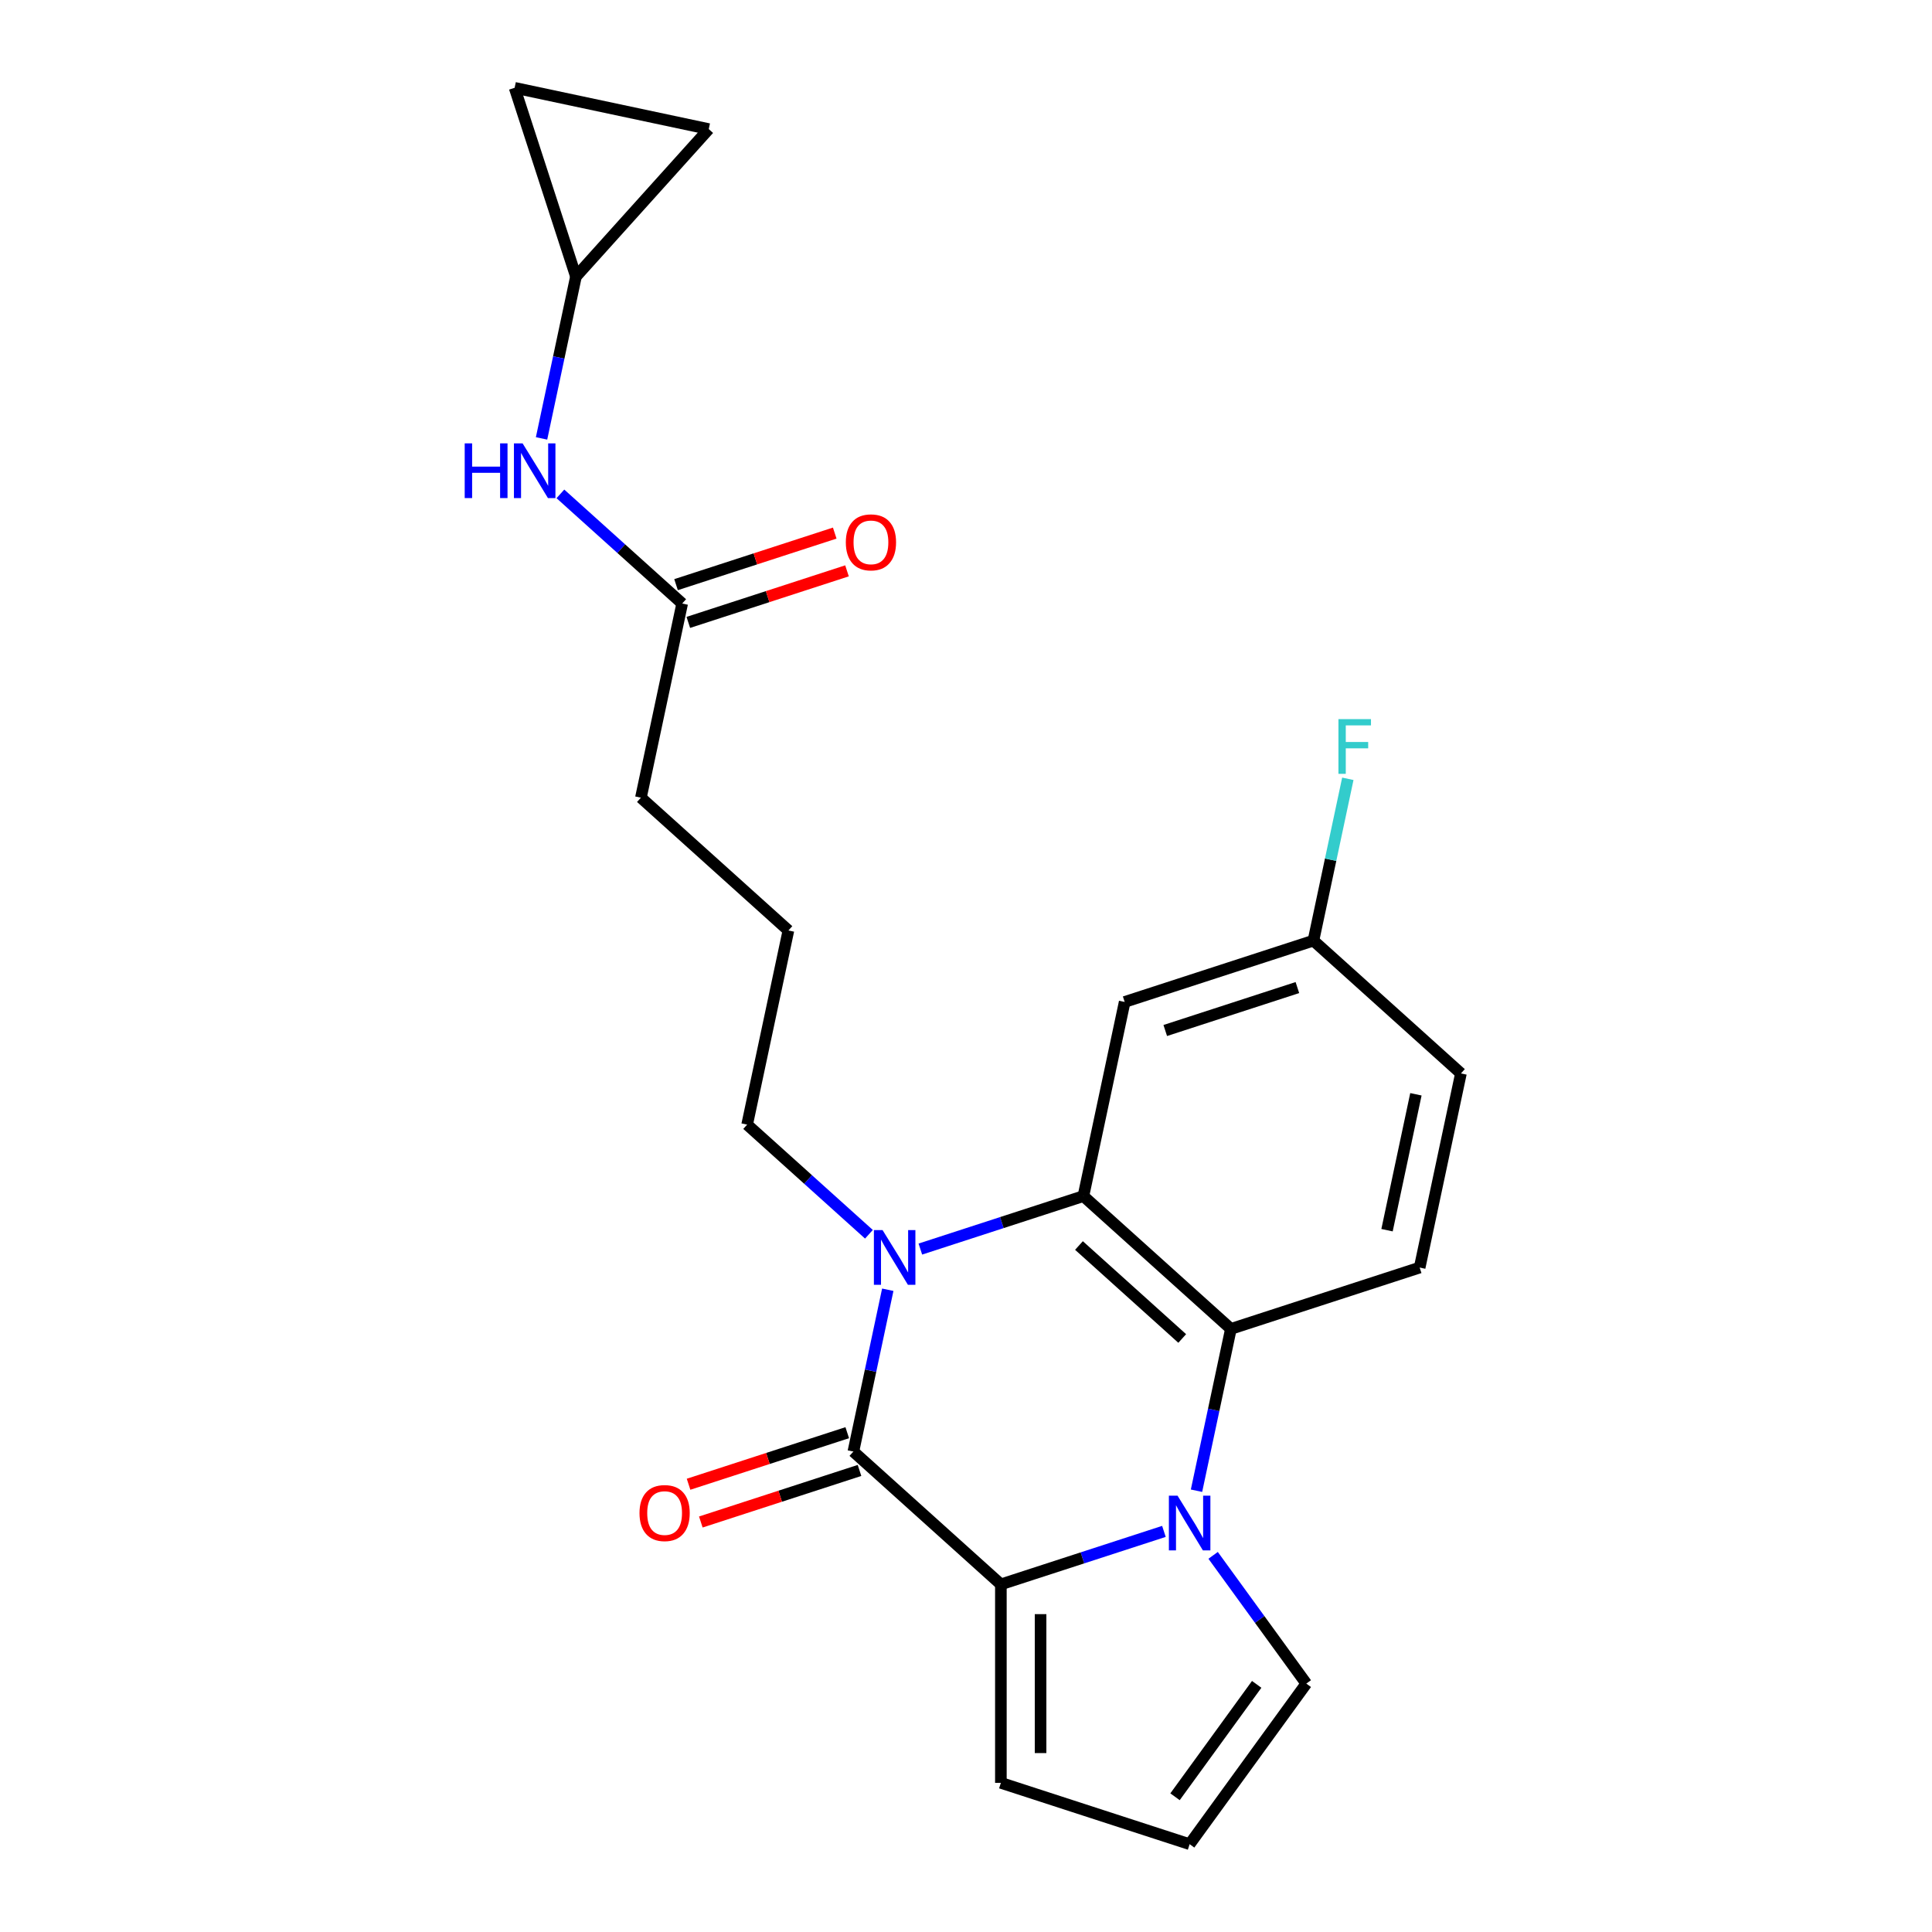 <?xml version='1.0' encoding='iso-8859-1'?>
<svg version='1.1' baseProfile='full'
              xmlns='http://www.w3.org/2000/svg'
                      xmlns:rdkit='http://www.rdkit.org/xml'
                      xmlns:xlink='http://www.w3.org/1999/xlink'
                  xml:space='preserve'
width='1000px' height='1000px' viewBox='0 0 1000 1000'>
<!-- END OF HEADER -->
<rect style='opacity:1.0;fill:#FFFFFF;stroke:none' width='1000' height='1000' x='0' y='0'> </rect>
<path class='bond-2' d='M 602.446,792.646 L 560.249,806.357' style='fill:none;fill-rule:evenodd;stroke:#0000FF;stroke-width:6px;stroke-linecap:butt;stroke-linejoin:miter;stroke-opacity:1' />
<path class='bond-2' d='M 560.249,806.357 L 518.051,820.068' style='fill:none;fill-rule:evenodd;stroke:#000000;stroke-width:6px;stroke-linecap:butt;stroke-linejoin:miter;stroke-opacity:1' />
<path class='bond-4' d='M 619.31,771.594 L 628.212,729.715' style='fill:none;fill-rule:evenodd;stroke:#0000FF;stroke-width:6px;stroke-linecap:butt;stroke-linejoin:miter;stroke-opacity:1' />
<path class='bond-4' d='M 628.212,729.715 L 637.114,687.836' style='fill:none;fill-rule:evenodd;stroke:#000000;stroke-width:6px;stroke-linecap:butt;stroke-linejoin:miter;stroke-opacity:1' />
<path class='bond-6' d='M 627.909,805.051 L 652.024,838.242' style='fill:none;fill-rule:evenodd;stroke:#0000FF;stroke-width:6px;stroke-linecap:butt;stroke-linejoin:miter;stroke-opacity:1' />
<path class='bond-6' d='M 652.024,838.242 L 676.139,871.434' style='fill:none;fill-rule:evenodd;stroke:#000000;stroke-width:6px;stroke-linecap:butt;stroke-linejoin:miter;stroke-opacity:1' />
<path class='bond-0' d='M 441.707,751.327 L 518.051,820.068' style='fill:none;fill-rule:evenodd;stroke:#000000;stroke-width:6px;stroke-linecap:butt;stroke-linejoin:miter;stroke-opacity:1' />
<path class='bond-11' d='M 438.532,741.557 L 397.465,754.901' style='fill:none;fill-rule:evenodd;stroke:#000000;stroke-width:6px;stroke-linecap:butt;stroke-linejoin:miter;stroke-opacity:1' />
<path class='bond-11' d='M 397.465,754.901 L 356.397,768.244' style='fill:none;fill-rule:evenodd;stroke:#FF0000;stroke-width:6px;stroke-linecap:butt;stroke-linejoin:miter;stroke-opacity:1' />
<path class='bond-11' d='M 444.881,761.098 L 403.814,774.441' style='fill:none;fill-rule:evenodd;stroke:#000000;stroke-width:6px;stroke-linecap:butt;stroke-linejoin:miter;stroke-opacity:1' />
<path class='bond-11' d='M 403.814,774.441 L 362.746,787.785' style='fill:none;fill-rule:evenodd;stroke:#FF0000;stroke-width:6px;stroke-linecap:butt;stroke-linejoin:miter;stroke-opacity:1' />
<path class='bond-24' d='M 441.707,751.327 L 450.608,709.448' style='fill:none;fill-rule:evenodd;stroke:#000000;stroke-width:6px;stroke-linecap:butt;stroke-linejoin:miter;stroke-opacity:1' />
<path class='bond-24' d='M 450.608,709.448 L 459.51,667.569' style='fill:none;fill-rule:evenodd;stroke:#0000FF;stroke-width:6px;stroke-linecap:butt;stroke-linejoin:miter;stroke-opacity:1' />
<path class='bond-1' d='M 476.374,646.516 L 518.572,632.806' style='fill:none;fill-rule:evenodd;stroke:#0000FF;stroke-width:6px;stroke-linecap:butt;stroke-linejoin:miter;stroke-opacity:1' />
<path class='bond-1' d='M 518.572,632.806 L 560.769,619.095' style='fill:none;fill-rule:evenodd;stroke:#000000;stroke-width:6px;stroke-linecap:butt;stroke-linejoin:miter;stroke-opacity:1' />
<path class='bond-18' d='M 449.758,638.858 L 418.24,610.479' style='fill:none;fill-rule:evenodd;stroke:#0000FF;stroke-width:6px;stroke-linecap:butt;stroke-linejoin:miter;stroke-opacity:1' />
<path class='bond-18' d='M 418.24,610.479 L 386.721,582.1' style='fill:none;fill-rule:evenodd;stroke:#000000;stroke-width:6px;stroke-linecap:butt;stroke-linejoin:miter;stroke-opacity:1' />
<path class='bond-8' d='M 518.051,820.068 L 518.051,922.8' style='fill:none;fill-rule:evenodd;stroke:#000000;stroke-width:6px;stroke-linecap:butt;stroke-linejoin:miter;stroke-opacity:1' />
<path class='bond-8' d='M 538.598,835.478 L 538.598,907.39' style='fill:none;fill-rule:evenodd;stroke:#000000;stroke-width:6px;stroke-linecap:butt;stroke-linejoin:miter;stroke-opacity:1' />
<path class='bond-3' d='M 560.769,619.095 L 637.114,687.836' style='fill:none;fill-rule:evenodd;stroke:#000000;stroke-width:6px;stroke-linecap:butt;stroke-linejoin:miter;stroke-opacity:1' />
<path class='bond-3' d='M 558.473,644.675 L 611.914,692.793' style='fill:none;fill-rule:evenodd;stroke:#000000;stroke-width:6px;stroke-linecap:butt;stroke-linejoin:miter;stroke-opacity:1' />
<path class='bond-5' d='M 560.769,619.095 L 582.129,518.608' style='fill:none;fill-rule:evenodd;stroke:#000000;stroke-width:6px;stroke-linecap:butt;stroke-linejoin:miter;stroke-opacity:1' />
<path class='bond-7' d='M 637.114,687.836 L 734.817,656.09' style='fill:none;fill-rule:evenodd;stroke:#000000;stroke-width:6px;stroke-linecap:butt;stroke-linejoin:miter;stroke-opacity:1' />
<path class='bond-25' d='M 582.129,518.608 L 679.832,486.862' style='fill:none;fill-rule:evenodd;stroke:#000000;stroke-width:6px;stroke-linecap:butt;stroke-linejoin:miter;stroke-opacity:1' />
<path class='bond-25' d='M 603.133,533.387 L 671.526,511.165' style='fill:none;fill-rule:evenodd;stroke:#000000;stroke-width:6px;stroke-linecap:butt;stroke-linejoin:miter;stroke-opacity:1' />
<path class='bond-13' d='M 676.139,871.434 L 615.755,954.545' style='fill:none;fill-rule:evenodd;stroke:#000000;stroke-width:6px;stroke-linecap:butt;stroke-linejoin:miter;stroke-opacity:1' />
<path class='bond-13' d='M 650.459,871.824 L 608.19,930.002' style='fill:none;fill-rule:evenodd;stroke:#000000;stroke-width:6px;stroke-linecap:butt;stroke-linejoin:miter;stroke-opacity:1' />
<path class='bond-19' d='M 734.817,656.09 L 756.177,555.603' style='fill:none;fill-rule:evenodd;stroke:#000000;stroke-width:6px;stroke-linecap:butt;stroke-linejoin:miter;stroke-opacity:1' />
<path class='bond-19' d='M 717.924,636.745 L 732.875,566.404' style='fill:none;fill-rule:evenodd;stroke:#000000;stroke-width:6px;stroke-linecap:butt;stroke-linejoin:miter;stroke-opacity:1' />
<path class='bond-23' d='M 518.051,922.8 L 615.755,954.545' style='fill:none;fill-rule:evenodd;stroke:#000000;stroke-width:6px;stroke-linecap:butt;stroke-linejoin:miter;stroke-opacity:1' />
<path class='bond-9' d='M 298.11,143.158 L 289.208,185.037' style='fill:none;fill-rule:evenodd;stroke:#000000;stroke-width:6px;stroke-linecap:butt;stroke-linejoin:miter;stroke-opacity:1' />
<path class='bond-9' d='M 289.208,185.037 L 280.306,226.916' style='fill:none;fill-rule:evenodd;stroke:#0000FF;stroke-width:6px;stroke-linecap:butt;stroke-linejoin:miter;stroke-opacity:1' />
<path class='bond-14' d='M 298.11,143.158 L 266.364,45.455' style='fill:none;fill-rule:evenodd;stroke:#000000;stroke-width:6px;stroke-linecap:butt;stroke-linejoin:miter;stroke-opacity:1' />
<path class='bond-15' d='M 298.11,143.158 L 366.851,66.814' style='fill:none;fill-rule:evenodd;stroke:#000000;stroke-width:6px;stroke-linecap:butt;stroke-linejoin:miter;stroke-opacity:1' />
<path class='bond-10' d='M 290.059,255.628 L 321.577,284.007' style='fill:none;fill-rule:evenodd;stroke:#0000FF;stroke-width:6px;stroke-linecap:butt;stroke-linejoin:miter;stroke-opacity:1' />
<path class='bond-10' d='M 321.577,284.007 L 353.095,312.386' style='fill:none;fill-rule:evenodd;stroke:#000000;stroke-width:6px;stroke-linecap:butt;stroke-linejoin:miter;stroke-opacity:1' />
<path class='bond-12' d='M 353.095,312.386 L 331.736,412.872' style='fill:none;fill-rule:evenodd;stroke:#000000;stroke-width:6px;stroke-linecap:butt;stroke-linejoin:miter;stroke-opacity:1' />
<path class='bond-16' d='M 356.27,322.156 L 397.337,308.812' style='fill:none;fill-rule:evenodd;stroke:#000000;stroke-width:6px;stroke-linecap:butt;stroke-linejoin:miter;stroke-opacity:1' />
<path class='bond-16' d='M 397.337,308.812 L 438.405,295.469' style='fill:none;fill-rule:evenodd;stroke:#FF0000;stroke-width:6px;stroke-linecap:butt;stroke-linejoin:miter;stroke-opacity:1' />
<path class='bond-16' d='M 349.921,302.615 L 390.988,289.272' style='fill:none;fill-rule:evenodd;stroke:#000000;stroke-width:6px;stroke-linecap:butt;stroke-linejoin:miter;stroke-opacity:1' />
<path class='bond-16' d='M 390.988,289.272 L 432.056,275.928' style='fill:none;fill-rule:evenodd;stroke:#FF0000;stroke-width:6px;stroke-linecap:butt;stroke-linejoin:miter;stroke-opacity:1' />
<path class='bond-26' d='M 266.364,45.455 L 366.851,66.814' style='fill:none;fill-rule:evenodd;stroke:#000000;stroke-width:6px;stroke-linecap:butt;stroke-linejoin:miter;stroke-opacity:1' />
<path class='bond-17' d='M 679.832,486.862 L 756.177,555.603' style='fill:none;fill-rule:evenodd;stroke:#000000;stroke-width:6px;stroke-linecap:butt;stroke-linejoin:miter;stroke-opacity:1' />
<path class='bond-20' d='M 679.832,486.862 L 688.734,444.983' style='fill:none;fill-rule:evenodd;stroke:#000000;stroke-width:6px;stroke-linecap:butt;stroke-linejoin:miter;stroke-opacity:1' />
<path class='bond-20' d='M 688.734,444.983 L 697.635,403.104' style='fill:none;fill-rule:evenodd;stroke:#33CCCC;stroke-width:6px;stroke-linecap:butt;stroke-linejoin:miter;stroke-opacity:1' />
<path class='bond-21' d='M 386.721,582.1 L 408.081,481.613' style='fill:none;fill-rule:evenodd;stroke:#000000;stroke-width:6px;stroke-linecap:butt;stroke-linejoin:miter;stroke-opacity:1' />
<path class='bond-22' d='M 408.081,481.613 L 331.736,412.872' style='fill:none;fill-rule:evenodd;stroke:#000000;stroke-width:6px;stroke-linecap:butt;stroke-linejoin:miter;stroke-opacity:1' />
<path  class='atom-0' d='M 609.495 774.162
L 618.775 789.162
Q 619.695 790.642, 621.175 793.322
Q 622.655 796.002, 622.735 796.162
L 622.735 774.162
L 626.495 774.162
L 626.495 802.482
L 622.615 802.482
L 612.655 786.082
Q 611.495 784.162, 610.255 781.962
Q 609.055 779.762, 608.695 779.082
L 608.695 802.482
L 605.015 802.482
L 605.015 774.162
L 609.495 774.162
' fill='#0000FF'/>
<path  class='atom-2' d='M 456.806 636.681
L 466.086 651.681
Q 467.006 653.161, 468.486 655.841
Q 469.966 658.521, 470.046 658.681
L 470.046 636.681
L 473.806 636.681
L 473.806 665.001
L 469.926 665.001
L 459.966 648.601
Q 458.806 646.681, 457.566 644.481
Q 456.366 642.281, 456.006 641.601
L 456.006 665.001
L 452.326 665.001
L 452.326 636.681
L 456.806 636.681
' fill='#0000FF'/>
<path  class='atom-11' d='M 240.531 229.485
L 244.371 229.485
L 244.371 241.525
L 258.851 241.525
L 258.851 229.485
L 262.691 229.485
L 262.691 257.805
L 258.851 257.805
L 258.851 244.725
L 244.371 244.725
L 244.371 257.805
L 240.531 257.805
L 240.531 229.485
' fill='#0000FF'/>
<path  class='atom-11' d='M 270.491 229.485
L 279.771 244.485
Q 280.691 245.965, 282.171 248.645
Q 283.651 251.325, 283.731 251.485
L 283.731 229.485
L 287.491 229.485
L 287.491 257.805
L 283.611 257.805
L 273.651 241.405
Q 272.491 239.485, 271.251 237.285
Q 270.051 235.085, 269.691 234.405
L 269.691 257.805
L 266.011 257.805
L 266.011 229.485
L 270.491 229.485
' fill='#0000FF'/>
<path  class='atom-12' d='M 331.003 783.153
Q 331.003 776.353, 334.363 772.553
Q 337.723 768.753, 344.003 768.753
Q 350.283 768.753, 353.643 772.553
Q 357.003 776.353, 357.003 783.153
Q 357.003 790.033, 353.603 793.953
Q 350.203 797.833, 344.003 797.833
Q 337.763 797.833, 334.363 793.953
Q 331.003 790.073, 331.003 783.153
M 344.003 794.633
Q 348.323 794.633, 350.643 791.753
Q 353.003 788.833, 353.003 783.153
Q 353.003 777.593, 350.643 774.793
Q 348.323 771.953, 344.003 771.953
Q 339.683 771.953, 337.323 774.753
Q 335.003 777.553, 335.003 783.153
Q 335.003 788.873, 337.323 791.753
Q 339.683 794.633, 344.003 794.633
' fill='#FF0000'/>
<path  class='atom-17' d='M 437.799 280.72
Q 437.799 273.92, 441.159 270.12
Q 444.519 266.32, 450.799 266.32
Q 457.079 266.32, 460.439 270.12
Q 463.799 273.92, 463.799 280.72
Q 463.799 287.6, 460.399 291.52
Q 456.999 295.4, 450.799 295.4
Q 444.559 295.4, 441.159 291.52
Q 437.799 287.64, 437.799 280.72
M 450.799 292.2
Q 455.119 292.2, 457.439 289.32
Q 459.799 286.4, 459.799 280.72
Q 459.799 275.16, 457.439 272.36
Q 455.119 269.52, 450.799 269.52
Q 446.479 269.52, 444.119 272.32
Q 441.799 275.12, 441.799 280.72
Q 441.799 286.44, 444.119 289.32
Q 446.479 292.2, 450.799 292.2
' fill='#FF0000'/>
<path  class='atom-21' d='M 692.771 372.216
L 709.611 372.216
L 709.611 375.456
L 696.571 375.456
L 696.571 384.056
L 708.171 384.056
L 708.171 387.336
L 696.571 387.336
L 696.571 400.536
L 692.771 400.536
L 692.771 372.216
' fill='#33CCCC'/>
</svg>
